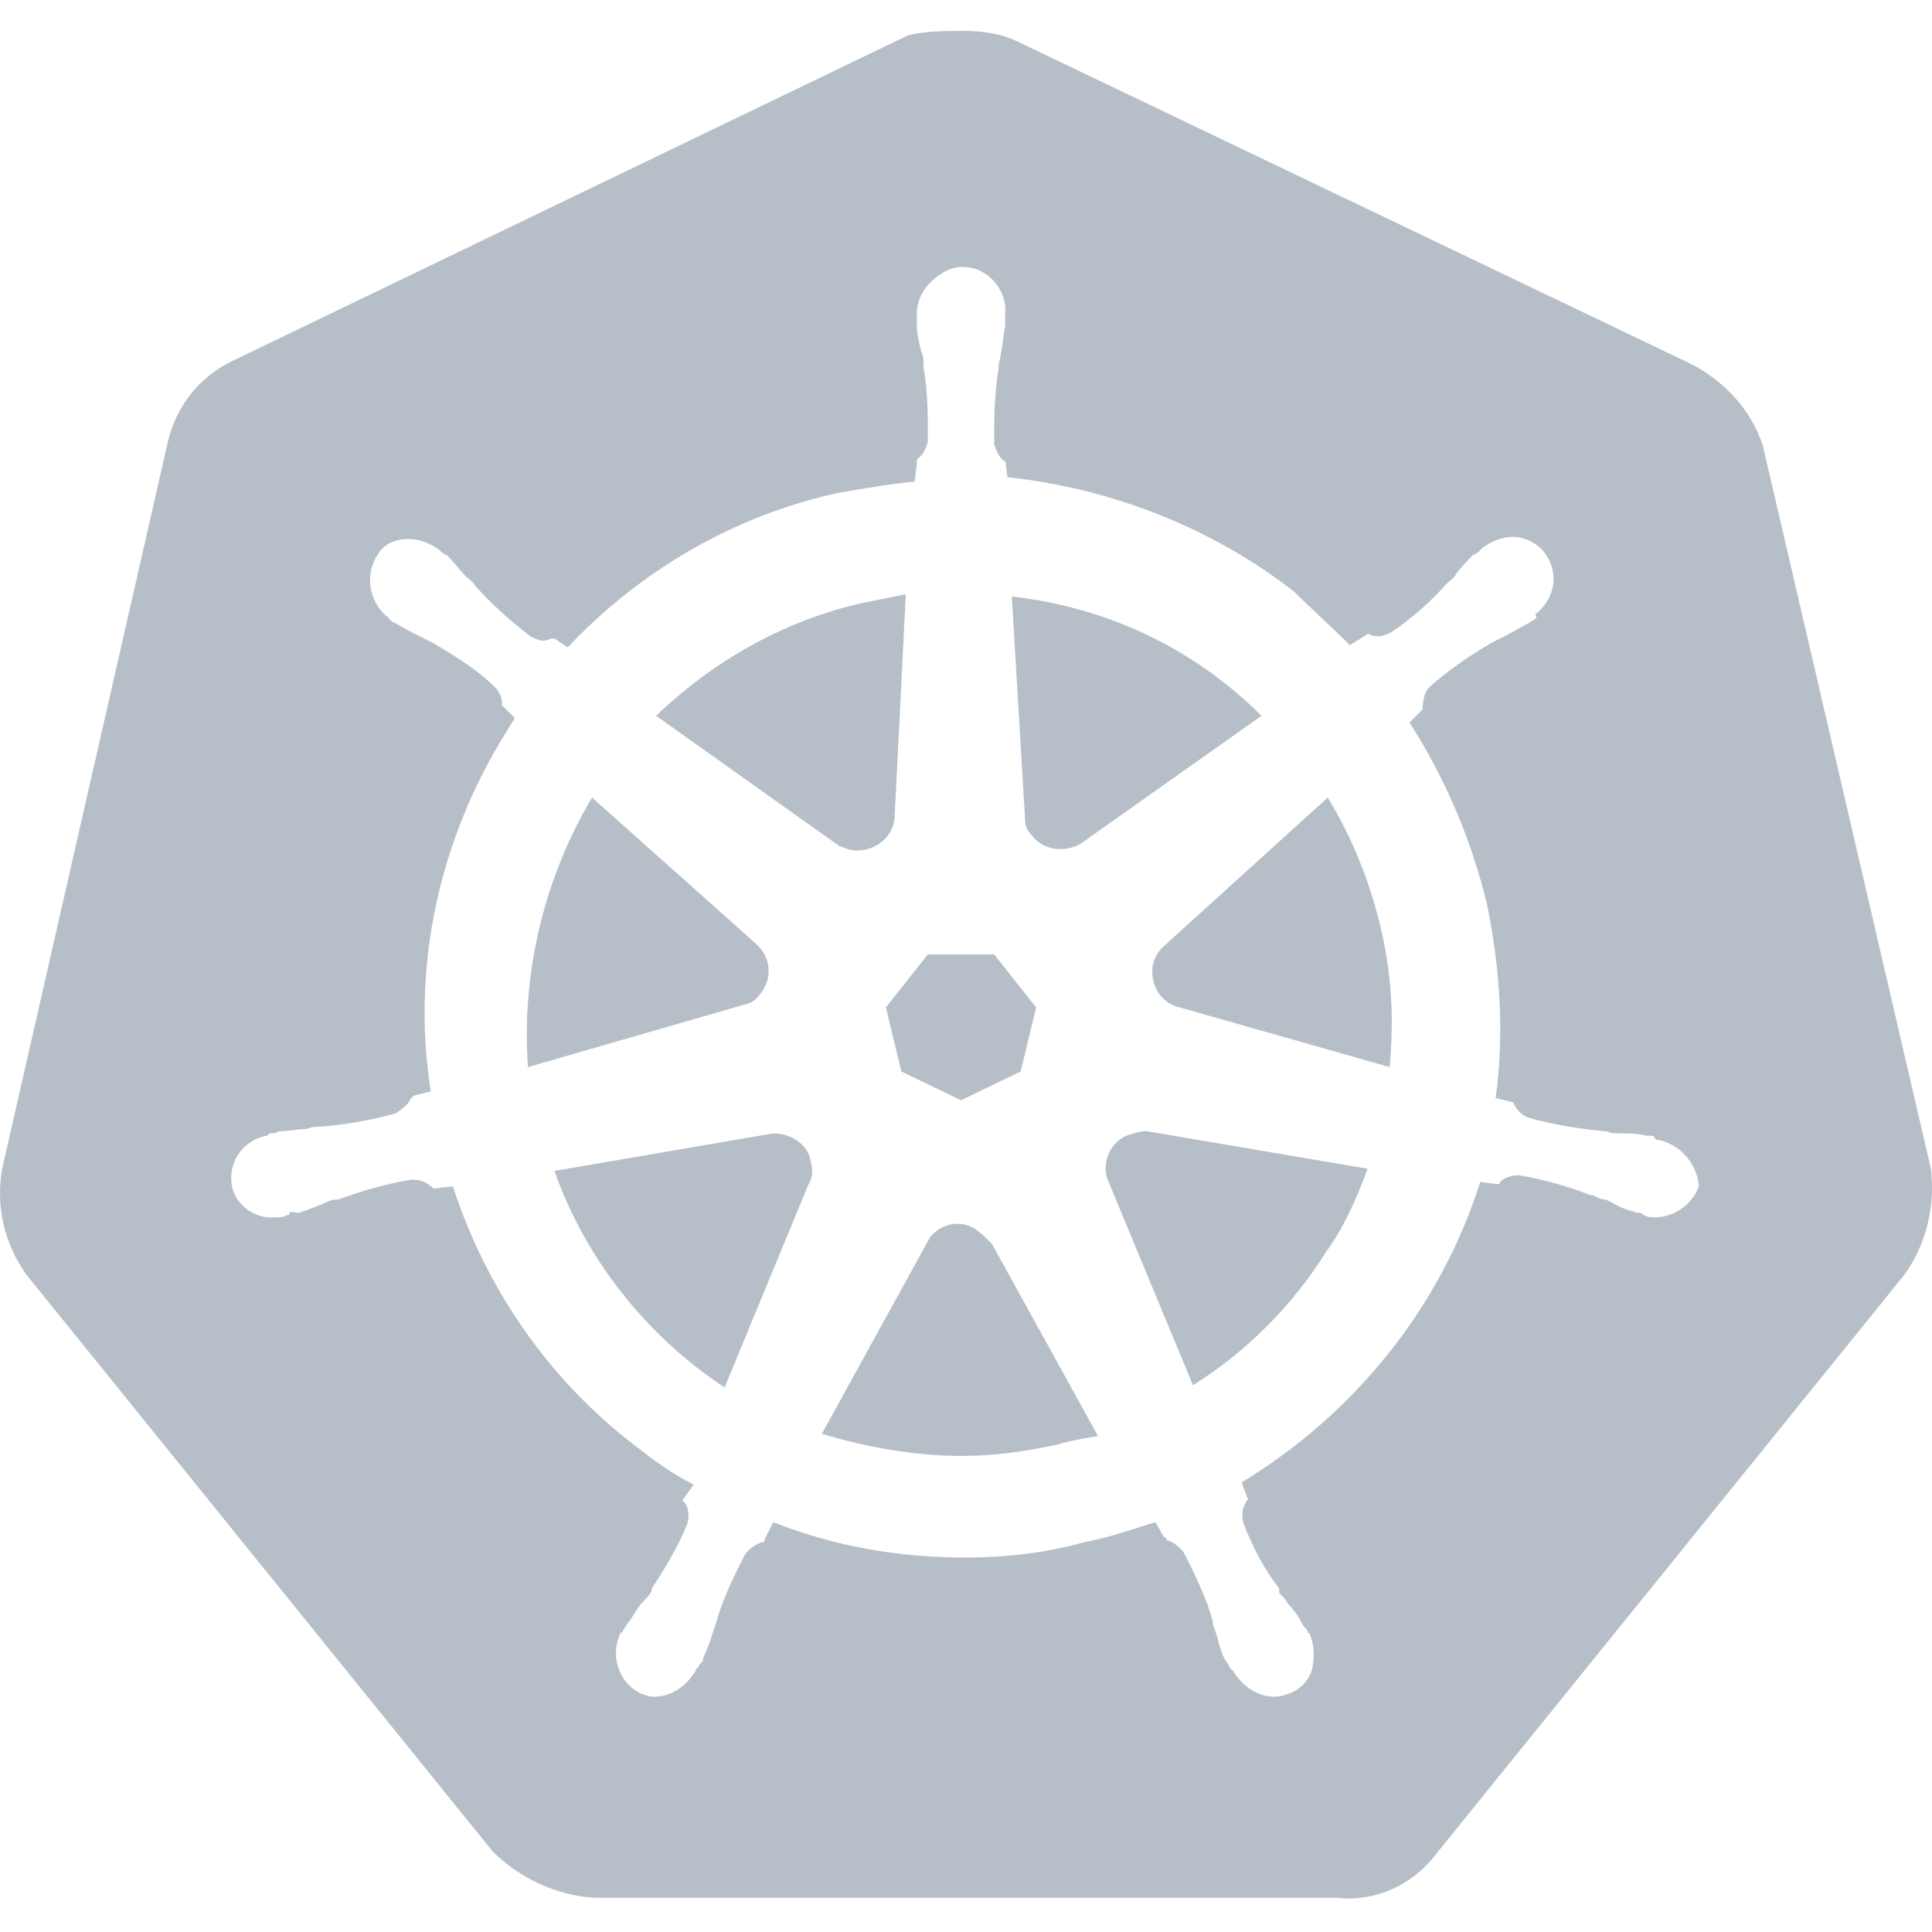 <svg width="500" height="500" viewBox="0 0 500 500" fill="none" xmlns="http://www.w3.org/2000/svg">
<g clip-path="url(#clip0_925_234)">
<path fill-rule="evenodd" clip-rule="evenodd" d="M437.963 94.338C446.539 98.912 453.401 106.345 456.259 115.493L499.714 302.463C500.858 312.183 498.571 321.903 492.853 329.908L372.209 479.14C365.919 487.717 356.199 492.291 345.907 491.147H153.792C144.072 490.576 134.352 486.001 127.491 479.14L6.847 329.908C1.129 321.903 -1.158 312.183 0.557 302.463L43.44 114.35C45.727 104.629 52.017 97.196 60.593 93.194L234.984 9.144C239.558 8 244.704 8 249.278 8C253.852 8 258.998 8.572 263.572 10.859L437.963 94.338ZM428.243 294.458C428.243 295.029 428.815 295.029 429.387 295.029C434.533 296.173 439.107 300.747 439.679 307.037C437.963 311.611 433.389 315.041 428.243 315.041C427.1 315.041 426.528 315.041 425.384 314.47C424.813 313.898 424.813 313.898 424.241 313.898C423.571 313.898 423.097 313.702 422.705 313.539C422.427 313.424 422.191 313.326 421.954 313.326C420.258 312.902 418.876 312.164 417.342 311.344C416.808 311.058 416.255 310.763 415.664 310.467C414.521 310.467 413.377 309.896 412.234 309.324H411.662C405.944 307.037 399.655 305.321 393.365 304.178H392.793C391.078 304.178 389.363 304.75 388.219 305.893C388.219 305.893 388.219 306.465 387.648 306.465L383.073 305.893C372.781 338.484 350.482 365.929 321.322 383.654L323.037 388.228C323.037 388.228 322.465 388.228 322.465 388.8C321.322 390.515 321.322 392.802 321.894 394.518C324.181 400.236 327.04 405.953 331.042 411.099V412.243C332.186 413.386 332.757 413.958 333.329 415.102C335.044 416.817 336.188 418.532 337.332 420.819C337.903 421.391 338.475 421.963 338.475 422.535C338.475 422.535 339.047 422.535 339.047 423.106C340.19 425.965 340.19 428.824 339.619 431.683C339.047 434.542 336.76 436.829 334.473 437.972C334.115 438.092 333.782 438.211 333.463 438.325C332.255 438.758 331.256 439.116 329.899 439.116C325.324 439.116 321.322 436.257 319.035 432.255C318.463 432.255 318.463 431.683 318.463 431.683C318.177 431.397 318.034 431.111 317.891 430.825C317.748 430.539 317.605 430.254 317.32 429.968C316.176 428.252 315.604 425.965 315.032 423.678L313.889 420.248V419.676C312.174 413.386 309.315 407.669 306.456 401.951C305.312 400.236 303.597 399.092 301.882 398.52C301.882 397.948 301.882 397.948 301.31 397.948L299.023 393.946C297.568 394.383 296.076 394.856 294.556 395.338C290.104 396.751 285.415 398.239 280.726 399.092C270.434 401.951 260.142 403.094 249.85 403.094C232.697 403.094 216.116 400.236 200.106 393.946L197.819 398.52C197.819 398.806 197.819 398.949 197.748 399.021C197.676 399.092 197.533 399.092 197.247 399.092C195.532 399.664 193.817 400.807 192.673 402.523C189.814 408.24 186.956 413.958 185.24 420.248L184.097 423.678C183.811 424.822 183.382 425.822 182.953 426.823C182.524 427.823 182.095 428.824 181.81 429.968C181.238 430.539 180.666 431.111 180.666 431.683C180.094 431.683 180.094 432.255 180.094 432.255C177.807 436.257 173.805 439.116 169.231 439.116C168.087 439.116 166.372 438.544 165.228 437.972C160.082 435.114 157.795 428.252 160.654 422.535C161.226 422.535 161.226 421.963 161.226 421.963C161.512 421.677 161.655 421.391 161.798 421.105C161.94 420.819 162.083 420.533 162.369 420.248C163.121 419.245 163.764 418.242 164.344 417.336C165.087 416.175 165.73 415.172 166.372 414.53C167.515 413.386 168.087 412.814 168.659 411.671V411.099C172.089 405.953 175.52 400.236 177.807 394.518C178.379 392.802 178.379 390.515 177.235 388.8C177.235 388.8 176.664 388.8 176.664 388.228L179.522 384.226C173.805 381.367 169.231 377.936 164.085 373.934C141.786 356.781 125.776 333.338 117.199 307.037L112.053 307.608C112.053 307.608 112.053 307.037 111.482 307.037C110.338 305.893 108.623 305.321 106.907 305.321H106.336C99.474 306.465 93.757 308.18 87.467 310.467H86.895C85.752 310.467 84.608 311.039 83.465 311.611C82.826 311.824 82.108 312.116 81.341 312.428C80.047 312.955 78.611 313.539 77.175 313.898C77.002 313.898 76.724 313.845 76.421 313.788C75.722 313.656 74.888 313.499 74.888 313.898C74.888 314.184 74.888 314.327 74.817 314.398C74.745 314.47 74.602 314.47 74.316 314.47C73.173 315.041 72.601 315.041 71.458 315.041C66.312 315.613 61.166 312.183 60.022 307.037C58.879 300.747 62.881 295.029 69.171 293.886C69.499 293.557 69.639 293.417 69.807 293.358C69.931 293.314 70.071 293.314 70.314 293.314C70.984 293.314 71.458 293.118 71.85 292.955C72.127 292.84 72.364 292.742 72.601 292.742C73.745 292.742 74.888 292.599 76.032 292.456C77.175 292.314 78.319 292.171 79.462 292.171C80.606 291.599 81.749 291.599 82.893 291.599C89.754 291.027 96.044 289.883 102.333 288.168C104.049 287.025 105.764 285.881 106.336 284.166C106.336 284.166 106.907 284.166 106.907 283.594L111.482 282.45C106.336 249.859 113.769 216.697 131.494 188.68C131.78 188.108 132.065 187.679 132.351 187.25C132.637 186.822 132.923 186.393 133.209 185.821L129.89 182.502C130.151 180.857 129.107 178.86 128.063 177.816C123.489 173.242 117.771 169.811 112.053 166.381L108.623 164.665C106.336 163.522 104.049 162.378 102.333 161.235C101.761 161.235 100.618 160.091 100.618 160.091C100.618 160.091 100.618 159.519 100.046 159.519C95.472 155.517 94.328 148.656 97.759 143.51C99.474 140.651 102.333 139.507 105.764 139.507C108.623 139.507 111.482 140.651 113.769 142.366L114.34 142.938C114.626 143.224 114.912 143.367 115.198 143.51C115.484 143.653 115.77 143.796 116.056 144.082C116.913 144.939 117.628 145.797 118.343 146.655C119.058 147.512 119.772 148.37 120.63 149.228C120.803 149.401 121.029 149.574 121.275 149.763C121.842 150.198 122.518 150.717 122.917 151.515C126.919 156.089 132.065 160.663 137.211 164.665C138.355 165.237 139.498 165.809 140.642 165.809C141.312 165.809 141.786 165.613 142.178 165.45C142.455 165.335 142.692 165.237 142.929 165.237H143.501L146.931 167.524C165.8 147.512 190.386 133.218 217.259 127.5C218.25 127.335 219.228 127.17 220.196 127.007C225.936 126.038 231.318 125.131 236.7 124.641L237.271 120.067V118.924C238.987 117.78 239.559 116.065 240.13 114.349C240.13 107.488 240.13 101.199 238.987 94.909V94.337C238.987 93.194 238.987 92.05 238.415 90.907C237.843 88.62 237.271 86.333 237.271 84.046V81.187C237.271 78.328 238.415 75.469 240.702 73.182C243.561 70.323 246.992 68.608 250.422 69.18C256.14 69.751 260.714 75.469 260.142 81.187V84.617C259.856 85.761 259.714 86.904 259.571 88.048C259.428 89.192 259.285 90.335 258.999 91.479C258.999 92.05 258.856 92.622 258.713 93.194C258.57 93.766 258.427 94.337 258.427 94.909V95.481C257.283 102.342 257.283 108.632 257.283 114.921C257.855 116.637 258.427 118.352 260.142 119.495V118.924L260.714 123.498C287.587 126.357 313.889 136.649 335.044 153.23C337.332 155.517 339.762 157.804 342.191 160.091C344.622 162.378 347.052 164.665 349.339 166.952L353.913 164.094H354.485C355.056 164.665 356.2 164.665 356.772 164.665C357.915 164.665 359.059 164.094 360.202 163.522C365.348 160.091 370.494 155.517 374.497 150.943C374.67 150.77 374.895 150.597 375.142 150.408C375.709 149.972 376.385 149.453 376.784 148.656C377.927 146.94 379.643 145.225 381.358 143.51C381.93 143.51 382.502 142.938 383.073 142.366L383.645 141.795C385.932 140.079 388.791 138.936 391.65 138.936C394.509 138.936 397.939 140.651 399.655 142.938C403.657 148.084 402.514 154.945 397.368 158.948C397.368 159.166 397.451 159.301 397.522 159.416C397.638 159.603 397.721 159.738 397.368 160.091C397.082 160.377 396.796 160.52 396.51 160.663C396.224 160.806 395.938 160.949 395.652 161.235C394.509 161.807 393.508 162.378 392.508 162.95C391.507 163.522 390.506 164.094 389.363 164.665L385.932 166.381C380.214 169.811 375.069 173.242 369.923 177.816C368.779 178.96 368.207 181.247 368.207 182.962V183.534L364.777 186.965C373.925 201.259 380.786 217.268 384.789 233.85C388.219 250.431 389.363 267.584 387.076 284.166L391.65 285.309C392.222 287.025 393.937 288.74 395.652 289.312C401.942 291.027 408.803 292.171 415.093 292.742H415.664C416.808 293.314 417.951 293.314 419.095 293.314C421.382 293.314 423.669 293.314 425.956 293.886C427.1 293.886 428.243 293.886 428.243 294.458ZM129.89 182.502L129.778 182.39V182.962C129.828 182.813 129.865 182.659 129.89 182.502ZM248.707 284.738L264.145 277.305L268.147 260.723L257.283 247.001H240.13L229.267 260.723L233.269 277.305L248.707 284.738ZM359.631 276.161C360.774 264.154 360.202 252.147 357.344 240.139C354.485 228.132 349.911 216.697 343.621 206.405L300.738 245.285C299.595 246.429 299.023 247.572 298.451 249.288C297.308 254.434 300.166 259.58 305.312 260.723L359.631 276.161ZM279.583 218.412L326.468 185.249C309.315 168.096 287.016 157.232 261.858 154.374L265.288 212.122C265.288 213.838 265.86 214.981 267.004 216.125C269.862 220.127 275.58 220.699 279.583 218.412ZM234.413 153.802L222.977 156.089C202.965 160.663 184.668 170.955 169.802 185.249L217.259 218.984C217.617 219.103 217.95 219.222 218.269 219.337C219.477 219.769 220.476 220.127 221.834 220.127C226.98 220.127 231.554 216.125 231.554 210.979L234.413 153.802ZM195.532 244.142L153.221 206.405C140.642 227.56 134.924 252.147 136.64 276.161L192.101 260.151C194.389 259.58 195.532 259.008 196.676 257.292C200.106 253.29 199.535 247.572 195.532 244.142ZM200.106 293.314L143.501 303.034C151.506 325.905 167.515 345.917 187.527 359.068L209.255 306.465C210.398 304.75 210.398 302.462 209.826 300.747C209.255 296.173 204.68 293.314 200.106 293.314ZM248.707 376.793C257.283 376.793 265.288 375.649 273.293 373.934C277.296 372.79 280.726 372.219 284.157 371.647L256.712 321.903C254.996 320.187 253.853 319.044 252.138 317.9C248.135 315.613 243.561 316.757 240.702 320.187L212.685 371.075C224.121 374.506 236.7 376.793 248.707 376.793ZM308.743 358.496C322.465 349.92 334.473 337.912 343.049 324.19C347.623 317.9 351.054 310.467 353.913 302.462L296.736 292.742C295.02 292.742 293.305 293.314 291.59 293.886C287.587 295.601 285.3 300.175 286.444 304.75L308.743 358.496Z" fill="#B6BFC7"/>
</g>
<defs>
<clipPath id="clip0_925_234">
<rect width="500" height="500" fill="white"/>
</clipPath>
</defs>
</svg>
